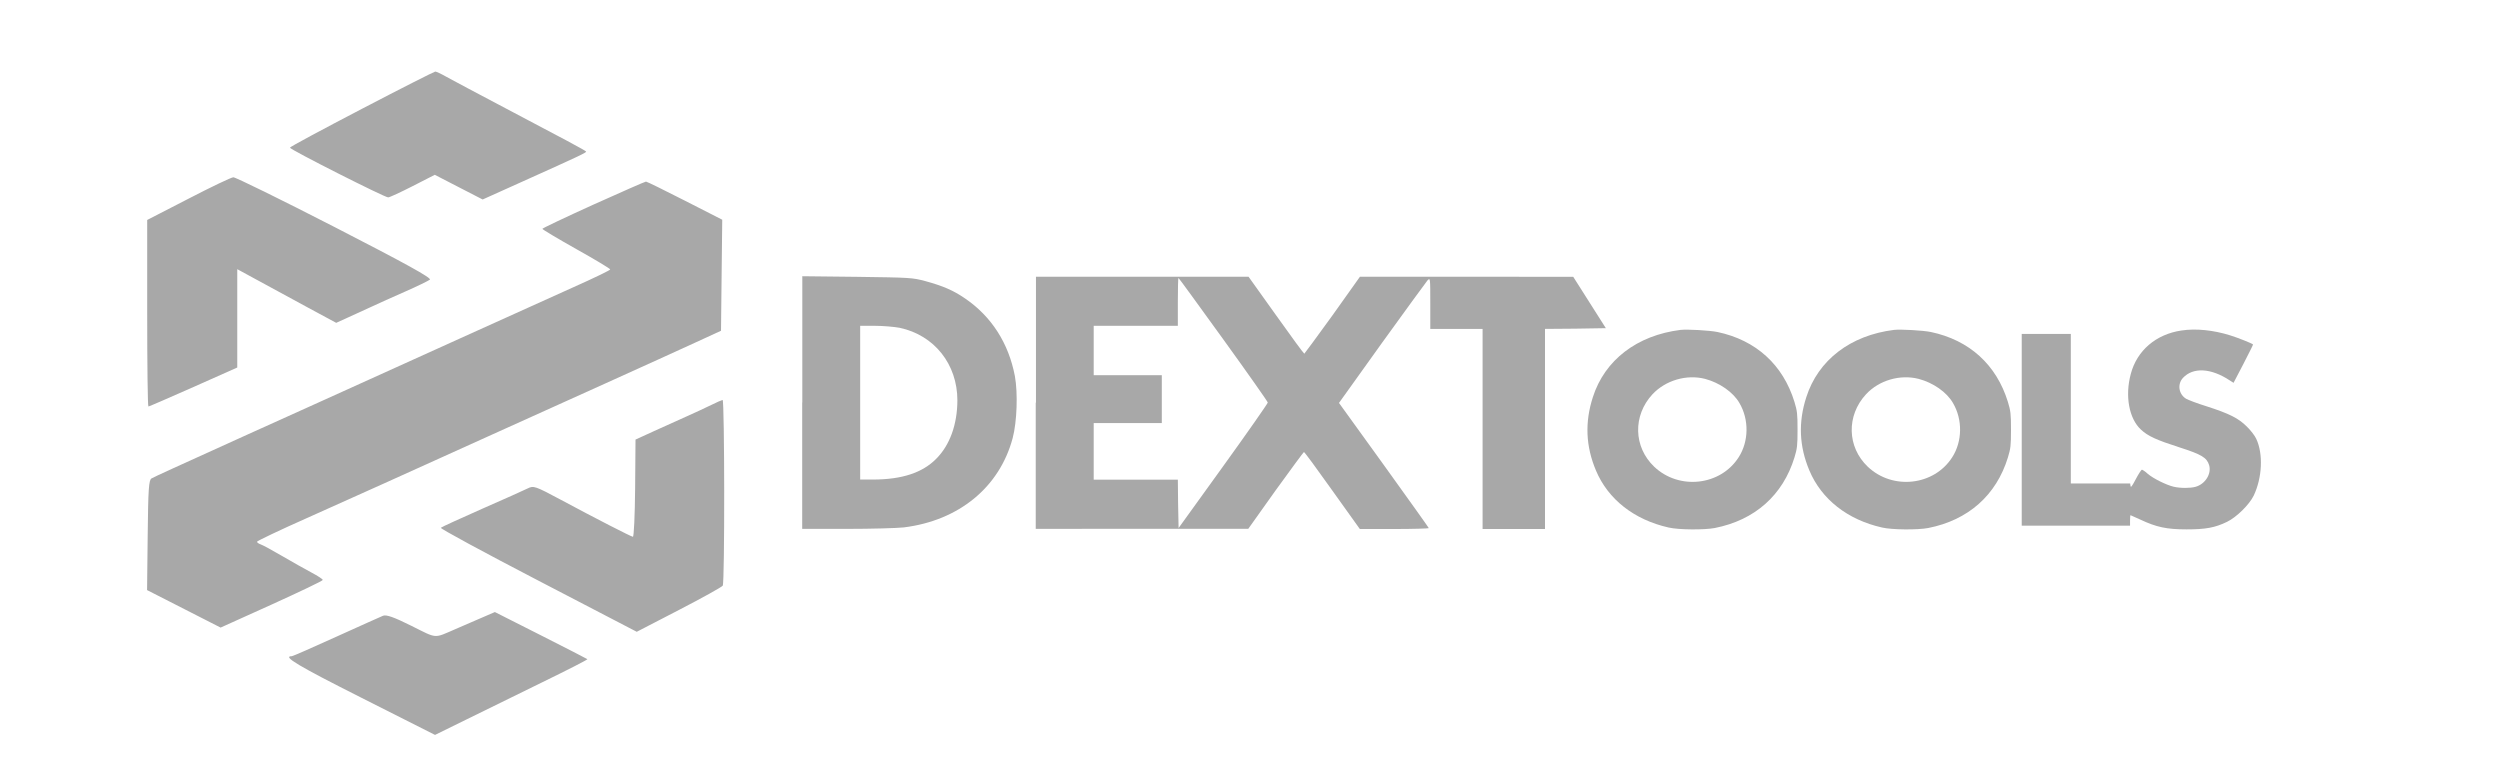 <svg width="116" height="36" viewBox="0 0 116 36" fill="none" xmlns="http://www.w3.org/2000/svg">
<path d="M77.98 15.307C75.953 15.559 74.459 16.709 73.909 18.427C73.532 19.594 73.577 20.705 74.053 21.833C74.614 23.166 75.821 24.117 77.424 24.477C77.888 24.586 79.084 24.592 79.565 24.5C81.426 24.134 82.725 22.977 83.263 21.226C83.389 20.808 83.406 20.682 83.406 19.938C83.406 19.194 83.389 19.068 83.263 18.65C82.731 16.921 81.477 15.782 79.686 15.404C79.313 15.33 78.294 15.272 77.98 15.307ZM79.113 17.579C79.783 17.757 80.418 18.192 80.71 18.701C81.162 19.468 81.145 20.482 80.676 21.214C79.834 22.537 77.911 22.754 76.754 21.655C75.793 20.739 75.758 19.285 76.674 18.295C77.287 17.642 78.26 17.362 79.113 17.579Z" fill="#A8A8A8"/>
<path d="M87.883 15.307C85.856 15.559 84.362 16.709 83.813 18.427C83.435 19.594 83.481 20.705 83.956 21.833C84.517 23.166 85.725 24.117 87.328 24.477C87.791 24.586 88.988 24.592 89.469 24.5C91.329 24.134 92.629 22.977 93.167 21.226C93.293 20.808 93.31 20.682 93.31 19.938C93.31 19.194 93.293 19.068 93.167 18.65C92.634 16.921 91.381 15.782 89.589 15.404C89.217 15.33 88.198 15.272 87.883 15.307ZM89.022 17.579C89.698 17.757 90.327 18.192 90.619 18.701C91.071 19.468 91.054 20.482 90.585 21.214C89.743 22.537 87.82 22.754 86.664 21.655C85.702 20.739 85.668 19.285 86.583 18.295C87.19 17.642 88.163 17.362 89.022 17.579Z" fill="#A8A8A8"/>
<path d="M101.221 15.335C100.042 15.507 99.154 16.263 98.868 17.351C98.593 18.375 98.788 19.423 99.338 19.932C99.664 20.236 100.053 20.413 101.124 20.757C102.16 21.089 102.394 21.232 102.503 21.581C102.623 21.982 102.326 22.462 101.873 22.588C101.627 22.657 101.164 22.657 100.854 22.583C100.517 22.503 99.91 22.205 99.652 21.982C99.538 21.873 99.406 21.793 99.383 21.793C99.36 21.793 99.229 21.987 99.103 22.228C98.925 22.566 98.868 22.64 98.857 22.548L98.84 22.434H97.46H96.086V18.965V15.496H94.947H93.808V19.944V24.392H96.321H98.834V24.145C98.834 24.014 98.845 23.905 98.857 23.905C98.868 23.905 99.074 24.002 99.315 24.111C100.059 24.46 100.534 24.563 101.456 24.563C102.354 24.563 102.778 24.483 103.333 24.214C103.774 24.002 104.369 23.413 104.57 23.001C104.965 22.176 105.022 21.066 104.69 20.362C104.633 20.23 104.438 19.972 104.255 19.795C103.866 19.406 103.448 19.194 102.377 18.85C101.954 18.719 101.53 18.558 101.433 18.501C101.089 18.289 101.02 17.826 101.29 17.534C101.759 17.03 102.595 17.076 103.465 17.654L103.637 17.763L104.1 16.875C104.346 16.395 104.553 15.988 104.541 15.982C104.49 15.931 103.843 15.673 103.476 15.559C102.704 15.318 101.891 15.232 101.221 15.335Z" fill="#A8A8A8"/>
<path d="M37.222 18.678V24.54H39.294C40.433 24.54 41.624 24.506 41.933 24.472C44.492 24.157 46.381 22.606 46.988 20.327C47.188 19.572 47.234 18.244 47.091 17.453C46.799 15.919 46.003 14.683 44.778 13.847C44.228 13.469 43.736 13.263 42.946 13.046C42.328 12.88 42.231 12.88 39.769 12.845L37.227 12.817V18.678H37.222ZM41.744 15.21C43.353 15.553 44.423 16.898 44.423 18.581C44.417 19.698 44.074 20.659 43.433 21.295C42.797 21.936 41.853 22.245 40.536 22.251H39.912V18.684V15.118H40.605C40.983 15.118 41.492 15.164 41.744 15.21Z" fill="#A8A8A8"/>
<path d="M48.058 18.684V24.54L52.992 24.535H57.921L59.192 22.749C59.896 21.776 60.486 20.974 60.503 20.974C60.531 20.974 61.121 21.776 61.819 22.76L63.096 24.546H64.699C65.575 24.546 66.296 24.523 66.296 24.506C66.296 24.483 65.351 23.167 64.212 21.581L62.129 18.696L64.121 15.914C65.22 14.391 66.176 13.08 66.239 13.006C66.365 12.88 66.365 12.897 66.365 14.07V15.261H67.578H68.792V19.904V24.546H70.24H71.688V19.904V15.261L73.102 15.25L74.511 15.227L73.755 14.036L72.999 12.845L68.053 12.839H63.102L61.831 14.626C61.127 15.599 60.537 16.4 60.52 16.412C60.497 16.412 59.907 15.61 59.209 14.626L57.932 12.839H53.004H48.069V18.684H48.058ZM56.765 15.753C57.898 17.322 58.825 18.639 58.825 18.678C58.825 18.719 57.898 20.047 56.759 21.627L54.687 24.5L54.664 23.378L54.652 22.256H52.7H50.748V20.94V19.629H52.328H53.908V18.518V17.408H52.328H50.748V16.263V15.118H52.7H54.652V14.007C54.652 13.395 54.664 12.897 54.681 12.897C54.698 12.897 55.631 14.185 56.765 15.753Z" fill="#A8A8A8"/>
<path fill-rule="evenodd" clip-rule="evenodd" d="M16.785 5.054C14.953 6.01 13.447 6.817 13.453 6.852C13.453 6.938 17.855 9.164 18.01 9.159C18.079 9.159 18.594 8.918 19.155 8.632L20.174 8.111L21.284 8.684L22.395 9.256L24.215 8.437C26.952 7.207 27.238 7.069 27.192 7.029C27.135 6.966 26.15 6.44 23.483 5.037C22.195 4.362 20.947 3.692 20.706 3.56C20.466 3.423 20.237 3.32 20.197 3.32C20.157 3.32 18.617 4.098 16.785 5.054ZM8.742 9.222L6.83 10.206V14.534C6.83 16.915 6.853 18.862 6.887 18.862C6.916 18.862 7.855 18.455 8.977 17.957L11.009 17.053V12.49L11.999 13.028C12.766 13.446 13.528 13.858 14.295 14.276L15.6 14.98L16.178 14.717C16.544 14.551 16.905 14.385 17.266 14.219C17.546 14.088 18.233 13.778 18.794 13.532C19.355 13.286 19.87 13.034 19.945 12.977C20.042 12.902 18.851 12.244 15.543 10.544C13.047 9.262 10.923 8.22 10.826 8.226C10.728 8.231 9.79 8.678 8.742 9.222ZM27.53 9.496C26.23 10.086 25.166 10.59 25.166 10.618C25.166 10.647 25.875 11.071 26.74 11.557C27.61 12.044 28.314 12.467 28.314 12.502C28.314 12.536 27.547 12.908 26.608 13.326C25.669 13.75 23.299 14.82 21.336 15.707L14.77 18.679C13.116 19.423 11.627 20.098 11.461 20.173C8.089 21.701 7.156 22.125 7.03 22.199C6.904 22.273 6.876 22.697 6.853 24.832L6.824 27.38L8.53 28.25L10.236 29.12L12.606 28.05C13.905 27.46 14.976 26.951 14.976 26.91C14.976 26.87 14.736 26.716 14.444 26.561C14.152 26.407 13.545 26.063 13.093 25.8C12.646 25.537 12.2 25.296 12.102 25.262C12.005 25.227 11.925 25.176 11.925 25.136C11.925 25.102 12.967 24.603 14.243 24.037C16.716 22.932 18.605 22.079 22.664 20.241C24.479 19.423 26.293 18.598 28.114 17.78C29.711 17.058 31.566 16.217 32.235 15.908L33.455 15.347L33.483 12.771L33.512 10.195L31.783 9.313C30.833 8.827 30.014 8.426 29.974 8.426C29.928 8.426 28.829 8.913 27.53 9.496ZM32.997 18.793C32.739 18.919 32.235 19.154 31.875 19.314C31.514 19.474 30.827 19.783 30.352 20.001L29.488 20.396L29.47 22.657C29.459 23.899 29.413 24.913 29.367 24.907C29.264 24.89 27.644 24.06 26.013 23.184C24.834 22.554 24.759 22.525 24.484 22.663C24.324 22.743 23.368 23.172 22.36 23.613C21.353 24.06 20.494 24.449 20.454 24.489C20.414 24.523 22.441 25.622 24.965 26.933L29.545 29.315L31.503 28.302C32.579 27.746 33.495 27.237 33.535 27.174C33.632 27.031 33.621 18.547 33.529 18.558C33.489 18.564 33.248 18.667 32.997 18.793ZM22.154 28.748C21.817 28.891 21.473 29.04 21.136 29.189C20.111 29.63 20.311 29.647 19.092 29.04C18.279 28.634 17.93 28.513 17.775 28.57C17.661 28.616 16.682 29.057 15.594 29.549C14.512 30.042 13.585 30.448 13.539 30.448C13.081 30.448 13.842 30.9 16.762 32.372L20.185 34.1L21.628 33.391C22.418 33.001 24.021 32.217 25.177 31.65C26.339 31.084 27.272 30.608 27.255 30.585C27.238 30.568 26.265 30.07 25.091 29.475L22.962 28.399L22.154 28.748Z" fill="#A8A8A8"/>
</svg>
